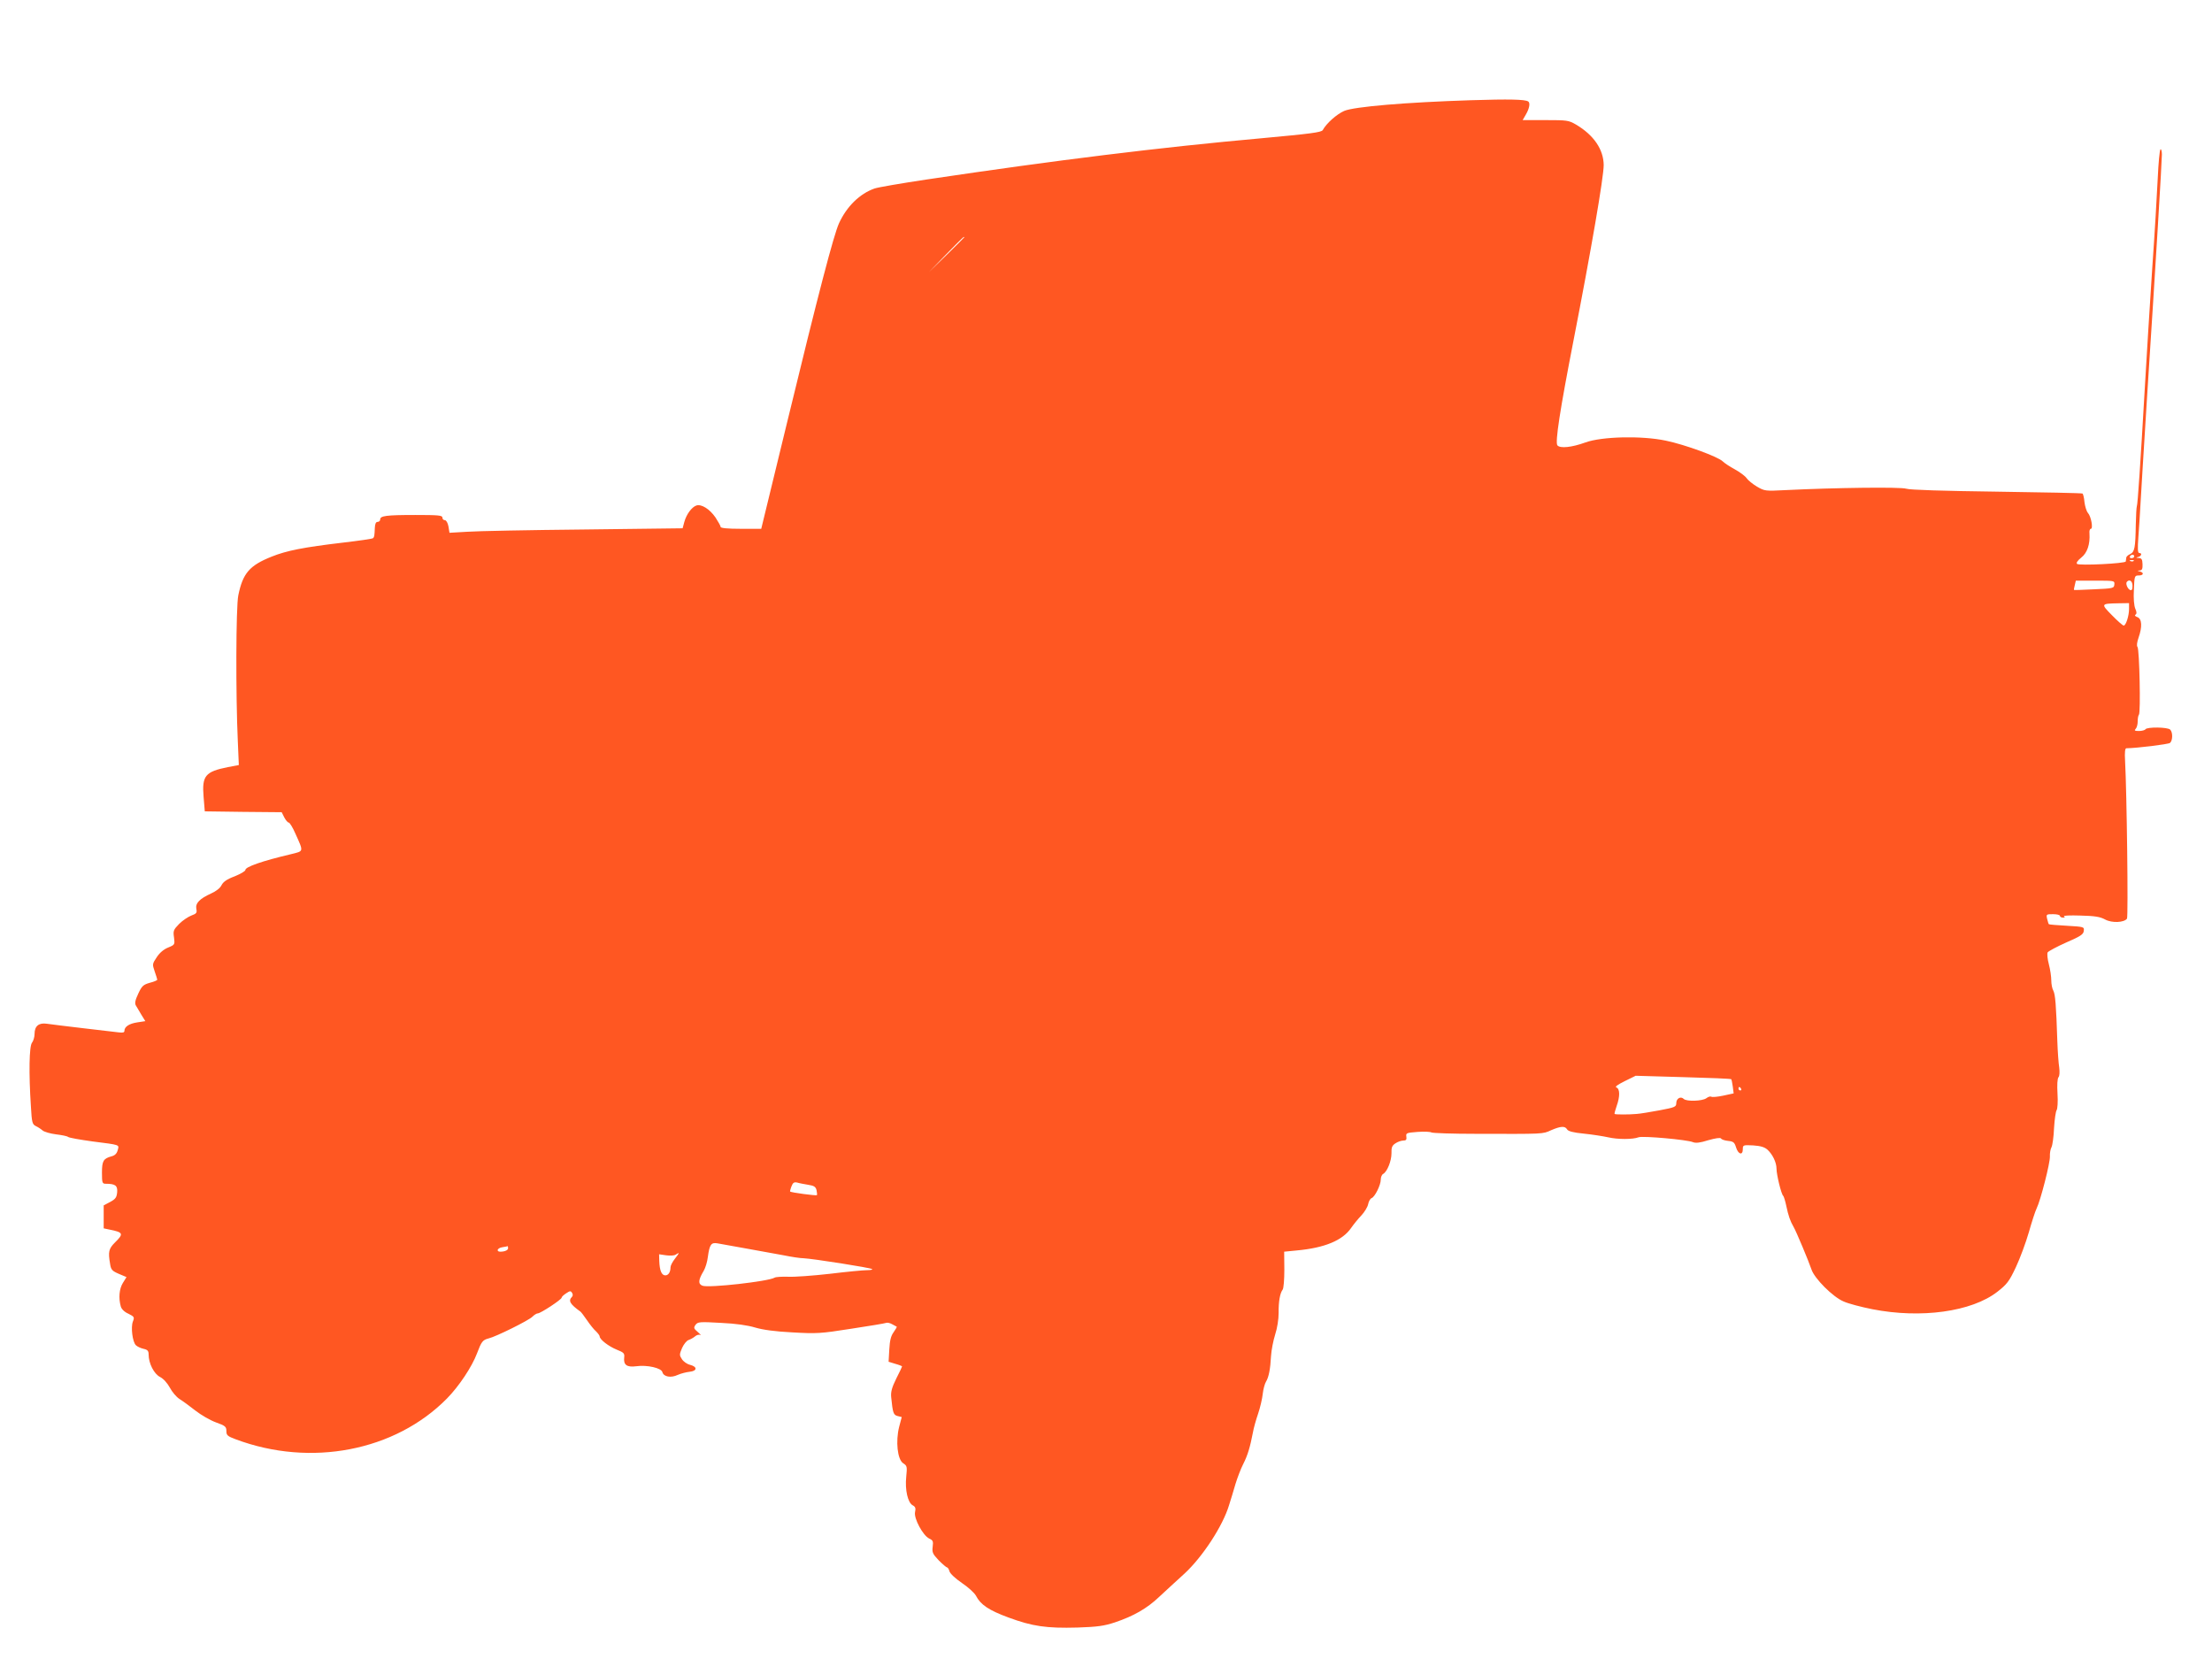 <?xml version="1.0" standalone="no"?>
<!DOCTYPE svg PUBLIC "-//W3C//DTD SVG 20010904//EN"
 "http://www.w3.org/TR/2001/REC-SVG-20010904/DTD/svg10.dtd">
<svg version="1.0" xmlns="http://www.w3.org/2000/svg"
 width="1280pt" height="960pt" viewBox="0 0 1280 960"
 preserveAspectRatio="xMidYMid meet">
<g transform="translate(0,960) scale(0.1,-0.1)"
fill="#ff5722" stroke="none">
<path d="M8510 9020 c-373 -12 -674 -37 -732 -62 -43 -19 -102 -71 -124 -111
-8 -13 -72 -21 -354 -47 -590 -53 -1183 -126 -1940 -239 -146 -22 -281 -45
-300 -52 -85 -30 -160 -103 -205 -201 -31 -69 -118 -400 -301 -1155 l-149
-613 -117 0 c-77 0 -118 4 -118 11 0 6 -14 30 -30 55 -34 49 -81 78 -110 69
-27 -9 -58 -51 -70 -95 l-10 -37 -571 -7 c-314 -3 -618 -9 -674 -13 l-104 -6
-6 37 c-4 21 -13 36 -21 36 -8 0 -14 7 -14 15 0 13 -24 15 -157 15 -170 0
-203 -5 -203 -26 0 -8 -7 -14 -15 -14 -10 0 -15 -11 -16 -35 -2 -46 -3 -52
-10 -59 -3 -4 -82 -15 -175 -26 -228 -27 -325 -46 -412 -81 -128 -51 -167 -96
-193 -224 -14 -65 -15 -584 -3 -841 l6 -141 -63 -12 c-131 -26 -151 -50 -141
-171 l7 -85 222 -3 223 -2 15 -30 c9 -17 20 -30 26 -30 5 0 23 -28 38 -63 49
-109 50 -101 -26 -120 -165 -39 -263 -73 -263 -91 0 -7 -28 -23 -62 -37 -46
-17 -66 -32 -76 -51 -8 -17 -31 -35 -60 -48 -66 -30 -92 -56 -86 -89 5 -23 1
-28 -29 -39 -18 -7 -50 -28 -70 -48 -33 -34 -36 -40 -30 -79 5 -41 5 -42 -34
-58 -25 -10 -49 -30 -66 -56 -26 -39 -26 -41 -12 -82 8 -23 15 -45 15 -48 0
-4 -19 -12 -43 -18 -38 -11 -46 -18 -67 -63 -18 -38 -21 -56 -14 -68 6 -9 20
-34 32 -54 l23 -37 -46 -7 c-47 -7 -75 -25 -75 -49 0 -10 -9 -12 -33 -9 -17 2
-110 13 -205 24 -95 11 -190 23 -211 26 -46 7 -71 -13 -71 -59 0 -18 -7 -41
-15 -51 -16 -21 -19 -175 -6 -371 5 -90 8 -101 28 -111 13 -6 31 -18 40 -26
10 -8 45 -18 77 -22 33 -4 64 -10 70 -15 6 -5 69 -16 141 -26 164 -21 155 -18
146 -51 -5 -19 -16 -30 -35 -35 -48 -13 -56 -27 -56 -95 0 -60 2 -64 23 -64
55 0 68 -11 65 -49 -3 -30 -9 -39 -40 -56 l-38 -20 0 -67 0 -66 33 -7 c81 -16
84 -24 32 -75 -36 -36 -40 -54 -28 -123 5 -34 11 -41 50 -58 l45 -19 -21 -34
c-21 -34 -26 -87 -12 -136 4 -15 21 -32 44 -42 34 -17 36 -20 26 -45 -13 -34
-2 -118 17 -137 8 -8 27 -17 44 -21 24 -5 30 -12 30 -33 0 -51 31 -112 66
-130 20 -10 42 -35 57 -62 13 -25 38 -54 55 -65 18 -11 59 -41 92 -67 33 -26
87 -57 120 -69 54 -19 60 -25 60 -50 0 -24 6 -30 55 -48 433 -162 921 -68
1221 236 70 71 145 184 174 261 26 69 33 78 67 87 43 10 232 104 253 125 11
11 25 20 32 20 16 0 138 80 138 91 0 5 12 16 26 25 22 15 27 15 34 3 6 -8 5
-18 0 -23 -23 -23 -12 -42 49 -86 4 -3 21 -25 38 -50 17 -25 40 -54 52 -64 11
-11 21 -24 21 -29 0 -18 52 -58 99 -77 40 -16 46 -21 43 -45 -5 -43 15 -58 69
-51 64 9 146 -10 152 -34 7 -27 49 -35 89 -16 18 8 49 16 68 18 44 4 47 29 4
40 -18 4 -39 19 -48 33 -15 23 -15 27 1 65 10 22 27 43 38 46 11 4 28 13 37
21 9 8 23 12 30 8 7 -3 1 4 -14 17 -24 20 -25 25 -13 42 13 17 24 18 147 11
87 -4 155 -14 198 -27 44 -13 114 -23 215 -28 140 -8 163 -7 340 21 105 16
196 31 203 34 7 3 23 -1 35 -8 12 -6 24 -13 26 -14 2 -1 -6 -15 -18 -32 -16
-22 -22 -48 -25 -100 l-4 -71 39 -12 c22 -6 39 -13 39 -15 0 -2 -15 -34 -34
-71 -25 -51 -32 -76 -29 -107 9 -91 13 -103 37 -109 l24 -6 -15 -57 c-21 -83
-10 -188 23 -210 23 -15 24 -19 18 -79 -8 -75 9 -150 38 -165 15 -8 18 -17 13
-39 -8 -36 46 -136 82 -153 22 -10 24 -16 20 -48 -4 -32 0 -41 35 -78 22 -22
44 -41 48 -41 4 0 11 -10 14 -22 3 -13 34 -42 72 -68 36 -24 72 -57 81 -73 27
-53 75 -85 189 -127 138 -51 220 -63 399 -58 116 4 153 9 217 30 109 37 184
80 254 146 34 31 100 93 148 136 105 97 222 276 258 396 10 30 26 85 37 122
11 36 31 89 45 116 26 51 40 99 56 182 4 25 18 74 30 109 12 35 24 87 27 115
3 28 12 60 19 71 16 26 25 73 29 149 2 33 13 89 24 124 12 37 20 88 20 125 -1
66 8 114 23 134 6 7 10 59 10 116 l-1 104 72 7 c163 15 266 58 316 131 13 19
39 51 58 71 19 20 37 50 40 66 3 16 12 32 20 35 19 7 53 76 53 107 0 14 6 29
14 33 24 14 48 76 48 119 -1 34 3 45 23 58 13 9 34 16 45 16 16 0 21 5 18 23
-3 21 1 22 65 27 38 3 74 1 80 -3 7 -4 122 -8 257 -8 397 -1 386 -2 436 21 56
24 80 25 92 5 6 -11 35 -19 98 -25 49 -5 112 -15 139 -21 56 -13 143 -13 177
0 26 9 280 -14 314 -28 16 -7 42 -4 89 11 43 12 70 16 74 10 3 -6 22 -12 41
-14 30 -3 37 -8 46 -38 13 -41 39 -47 39 -10 0 24 2 25 60 22 44 -3 66 -10 83
-25 30 -28 52 -74 52 -110 0 -34 28 -150 39 -157 3 -3 12 -30 18 -60 11 -53
23 -88 42 -120 14 -23 88 -200 103 -245 17 -53 124 -160 186 -186 26 -12 101
-32 167 -45 280 -55 574 -15 723 101 55 43 68 59 107 142 24 51 58 143 75 202
17 60 37 122 45 138 23 46 79 266 77 301 -1 18 3 42 9 53 6 11 13 62 15 112 3
50 10 97 15 103 5 7 8 49 5 95 -3 51 -1 88 6 96 6 7 7 30 4 55 -4 24 -9 93
-11 153 -7 214 -12 270 -23 292 -7 12 -12 39 -12 60 0 21 -6 63 -14 93 -8 30
-11 61 -7 69 5 7 53 33 107 57 83 36 100 47 102 67 3 24 2 24 -98 30 -56 3
-103 7 -104 9 -2 1 -6 15 -10 31 -6 26 -5 27 34 27 22 0 40 -4 40 -10 0 -5 8
-10 18 -10 11 0 13 3 5 8 -6 4 37 6 95 4 84 -2 115 -7 144 -23 39 -21 109 -18
126 5 8 10 -1 729 -11 914 -3 48 0 72 7 72 63 1 242 23 253 31 16 14 17 61 1
77 -15 15 -134 16 -143 2 -3 -5 -20 -10 -38 -10 -24 0 -28 3 -19 12 7 7 12 26
12 43 0 18 3 35 7 39 11 10 3 379 -8 392 -6 7 -3 28 6 54 22 63 20 109 -7 119
-13 5 -17 10 -11 14 8 5 8 15 -1 35 -7 17 -11 58 -8 110 3 79 4 82 28 82 28 0
32 16 7 23 -17 4 -17 5 -1 6 13 1 17 9 16 36 -1 28 -5 35 -22 36 -17 1 -18 2
-3 6 19 5 24 23 6 23 -9 0 -10 25 -5 93 4 50 9 135 12 187 3 52 20 338 39 635
51 785 85 1351 85 1391 0 19 -4 33 -8 30 -5 -3 -12 -79 -16 -168 -4 -90 -18
-325 -32 -523 -13 -198 -33 -517 -44 -710 -23 -400 -40 -657 -45 -665 -2 -4
-5 -51 -6 -106 -2 -134 -7 -158 -32 -170 -12 -5 -23 -15 -23 -21 -1 -7 -2 -17
-3 -22 -2 -12 -271 -25 -282 -14 -6 6 3 19 24 36 35 27 52 77 48 140 -2 15 2
27 8 27 14 0 2 71 -17 92 -8 9 -17 38 -20 63 -2 25 -8 47 -11 49 -4 3 -227 7
-496 11 -308 4 -503 10 -524 17 -34 11 -413 6 -697 -8 -118 -6 -122 -6 -167
20 -25 15 -52 37 -60 49 -8 12 -39 35 -68 51 -30 16 -61 37 -70 46 -27 27
-218 97 -329 120 -141 30 -371 24 -465 -10 -80 -29 -147 -36 -163 -17 -14 17
15 205 93 605 103 528 175 947 175 1017 -1 90 -57 173 -160 234 -43 25 -52 26
-177 26 l-132 0 19 33 c20 34 26 67 13 75 -20 12 -108 14 -333 7z m-2930 -793
c0 -1 -46 -47 -102 -102 l-103 -100 100 103 c93 95 105 107 105 99z m6770
-1847 c0 -5 -7 -10 -16 -10 -8 0 -12 5 -9 10 3 6 10 10 16 10 5 0 9 -4 9 -10z
m-3 -26 c-3 -3 -12 -4 -19 -1 -8 3 -5 6 6 6 11 1 17 -2 13 -5z m-112 -136 c-2
-22 -6 -23 -116 -28 -63 -3 -115 -5 -117 -4 -2 1 0 13 4 28 l6 26 112 0 c111
0 113 0 111 -22z m105 -8 c0 -21 -4 -28 -14 -24 -15 6 -28 39 -18 48 15 16 32
3 32 -24z m-20 -134 c0 -39 -18 -96 -31 -96 -5 0 -36 27 -68 60 -65 66 -65 67
37 69 l62 1 0 -34z m-2302 -2721 c2 -2 6 -21 9 -43 l5 -39 -60 -13 c-33 -7
-64 -10 -70 -6 -5 3 -18 -1 -28 -9 -23 -17 -115 -20 -131 -4 -17 17 -43 3 -43
-24 0 -22 -7 -25 -97 -42 -54 -10 -114 -20 -133 -21 -42 -4 -123 -4 -127 0 -2
2 4 22 12 46 20 56 19 99 -1 107 -11 4 4 15 48 37 l63 31 275 -8 c151 -4 276
-9 278 -12z m57 -55 c3 -5 1 -10 -4 -10 -6 0 -11 5 -11 10 0 6 2 10 4 10 3 0
8 -4 11 -10z m-5398 -556 c33 -5 43 -11 48 -31 3 -14 4 -27 2 -29 -4 -4 -149
15 -155 21 -1 1 2 15 8 30 8 21 15 26 33 22 12 -4 41 -9 64 -13z m-357 -369
c74 -13 171 -31 215 -39 44 -9 96 -17 115 -17 50 -2 390 -55 397 -63 4 -3 -10
-6 -30 -6 -21 0 -117 -9 -215 -21 -97 -11 -206 -19 -242 -17 -36 1 -70 -1 -77
-5 -35 -22 -382 -61 -418 -47 -26 10 -25 33 7 86 10 17 21 53 24 80 10 73 19
86 57 79 18 -3 93 -17 167 -30z m-1380 1 c0 -8 -13 -16 -30 -18 -20 -3 -30 0
-30 8 0 7 12 15 28 17 15 2 28 5 30 6 1 0 2 -5 2 -13z m966 -59 c-15 -19 -26
-41 -26 -50 0 -28 -12 -47 -30 -47 -22 0 -33 29 -35 83 l-1 39 41 -6 c22 -3
47 -2 55 4 23 15 23 12 -4 -23z"/>
</g>
</svg>

